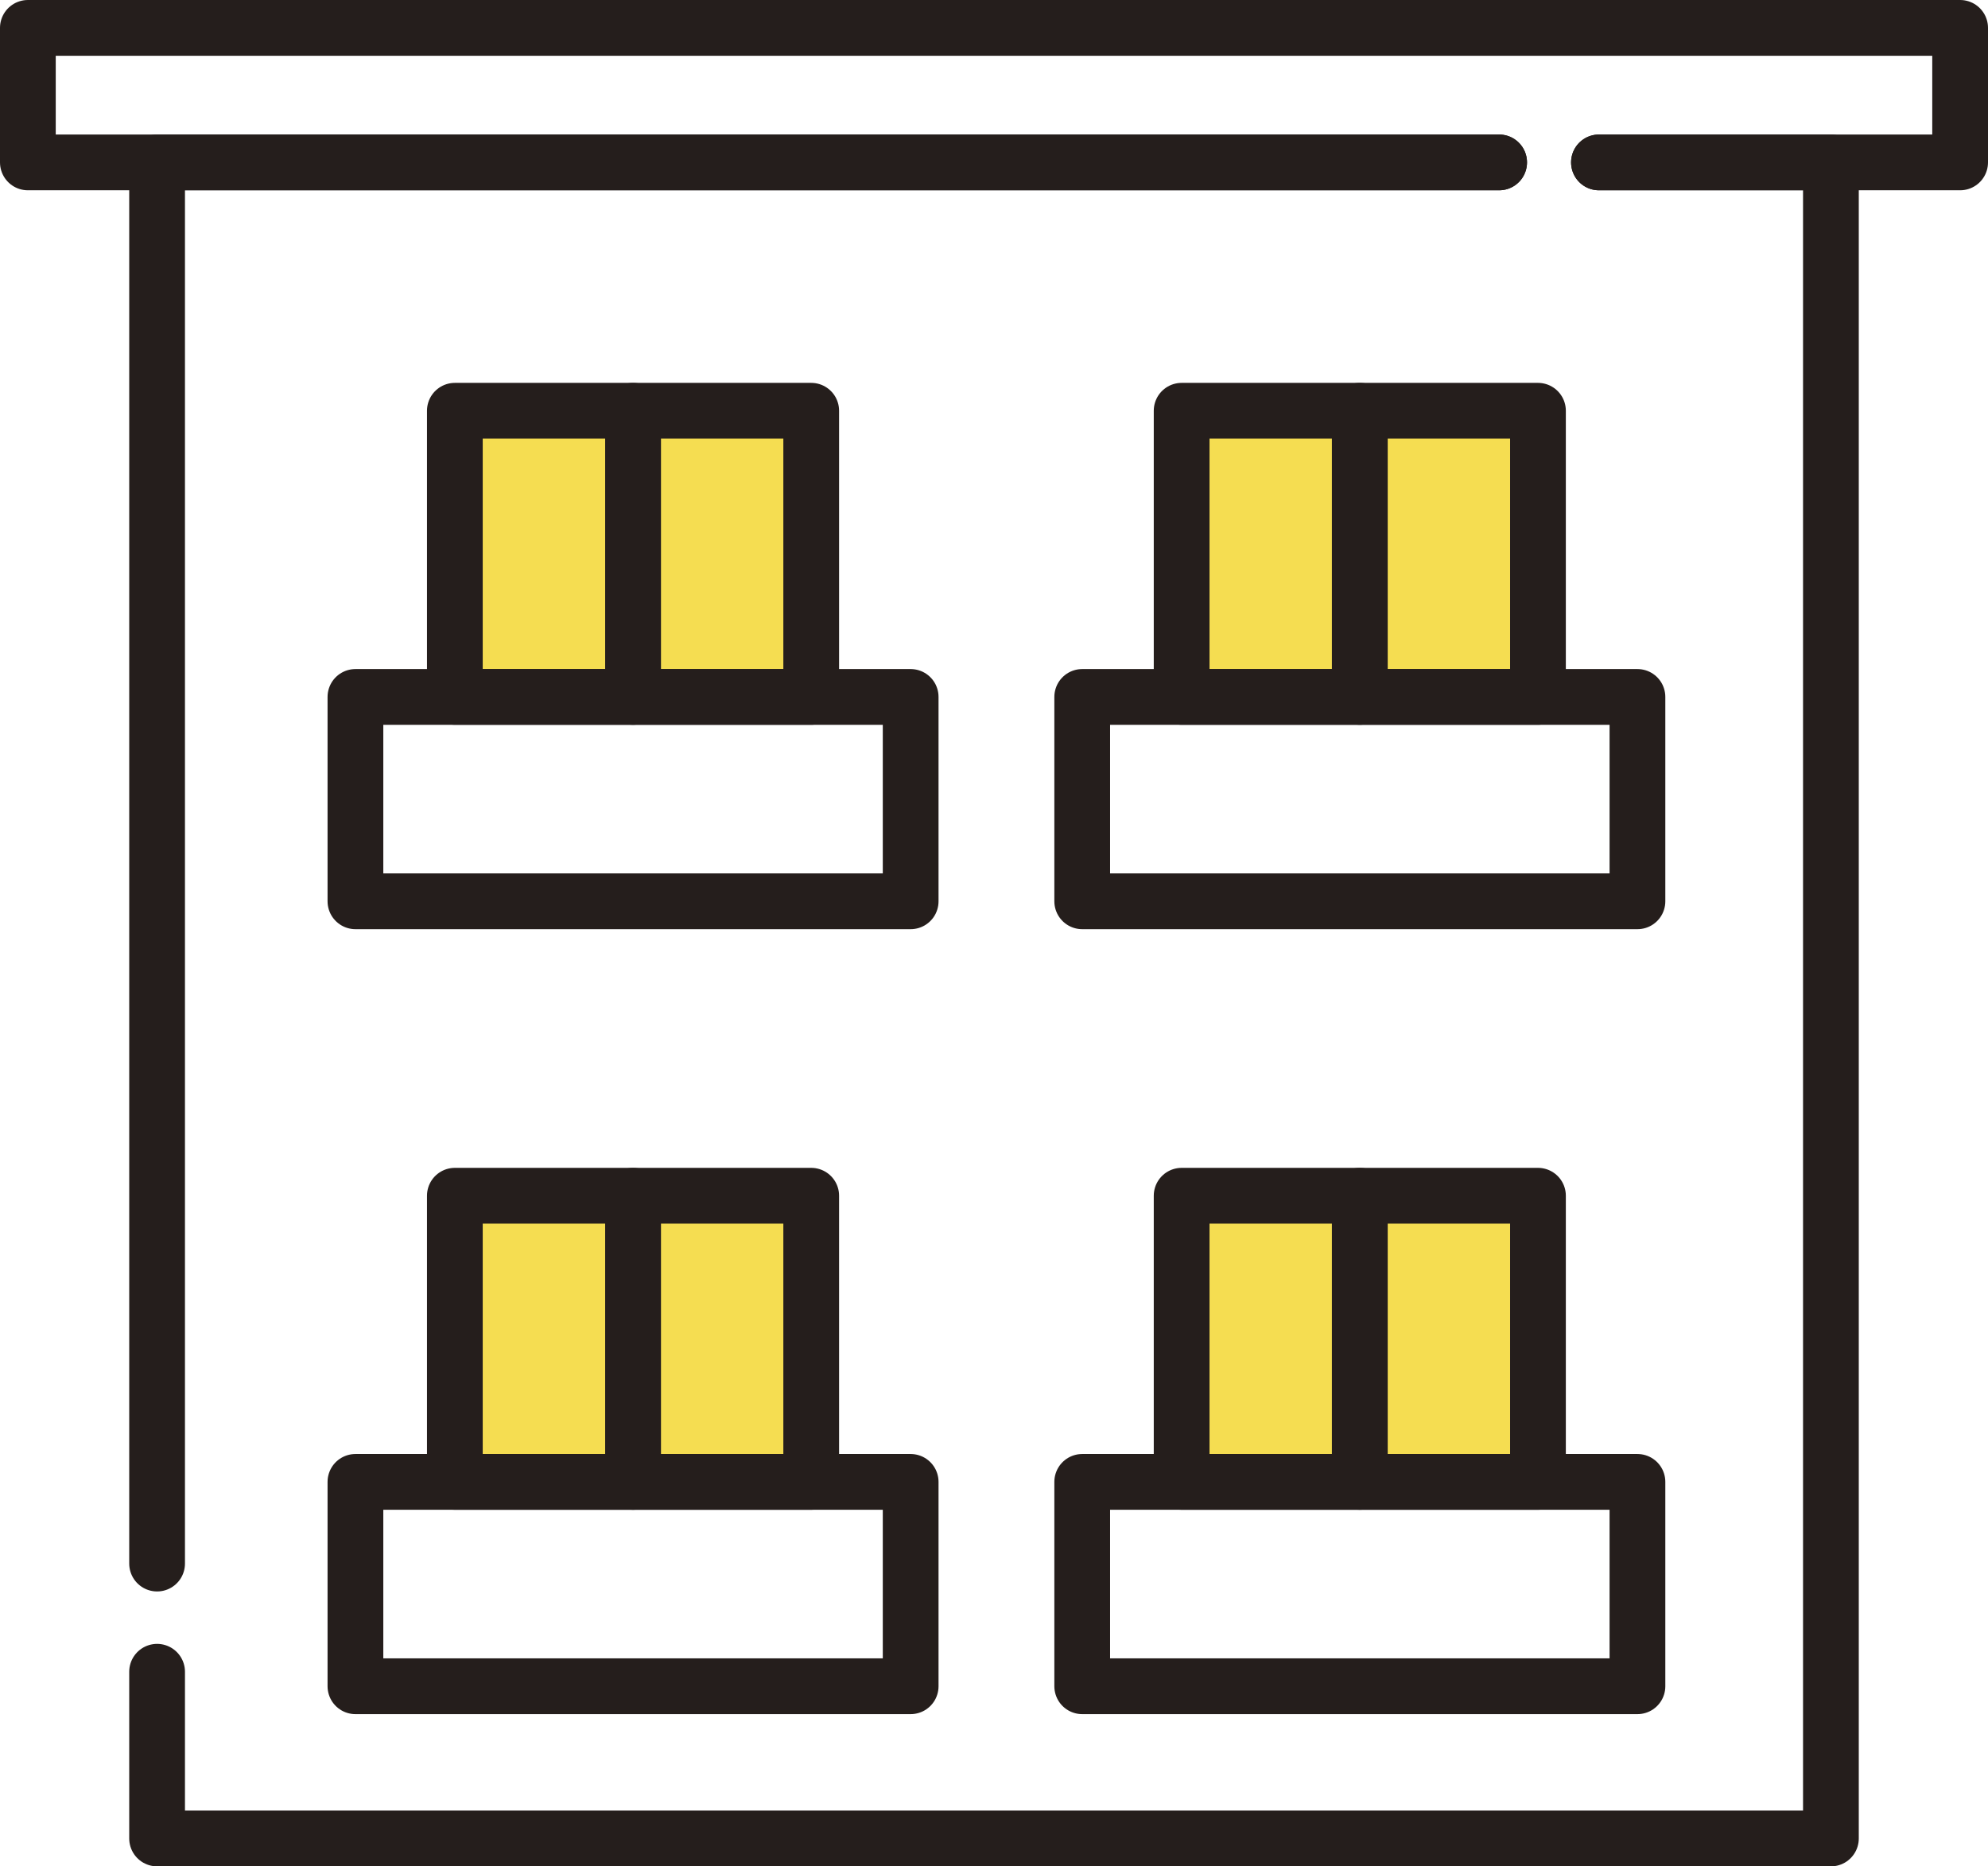 <svg xmlns="http://www.w3.org/2000/svg" width="71.324" height="66.943"><g data-name="レイヤー 1"><g data-name="グループ 13657"><g data-name="グループ 13642" fill="#f5dd51"><path data-name="長方形 24115" d="M16.173 14.968h6.164v10.063h-6.164z"/><path data-name="長方形 24116" d="M22.848 14.968h6.164v10.063h-6.164z"/></g><g data-name="グループ 13643" fill="#f5dd51"><path data-name="長方形 24117" d="M42.399 14.968h6.164v10.063h-6.164z"/><path data-name="長方形 24118" d="M49.074 14.968h6.164v10.063h-6.164z"/></g><g data-name="グループ 13644" fill="#f5dd51"><path data-name="長方形 24119" d="M16.173 42.855h6.164v10.063h-6.164z"/><path data-name="長方形 24120" d="M22.848 42.855h6.164v10.063h-6.164z"/></g><g data-name="グループ 13645" fill="#f5dd51"><path data-name="長方形 24121" d="M42.399 42.855h6.164v10.063h-6.164z"/><path data-name="長方形 24122" d="M49.074 42.855h6.164v10.063h-6.164z"/></g><g data-name="グループ 13656" fill="none" stroke="#251e1c" stroke-linecap="round" stroke-linejoin="round" stroke-width="2"><path data-name="パス 1582" d="M57.366 5.825h8.322v60.118H5.636v-5.98"/><path data-name="パス 1583" d="M5.636 56.083V5.825h48.149"/><path data-name="パス 1584" d="M53.785 5.825H1V1h69.324v4.825H57.366"/><g data-name="グループ 13650"><g data-name="グループ 13647"><g data-name="グループ 13646"><path data-name="長方形 24123" d="M16.319 14.733h6.392v10.264h-6.392z"/><path data-name="長方形 24124" d="M22.712 14.733h6.392v10.264h-6.392z"/></g><path data-name="長方形 24125" d="M12.752 24.998h19.92v7.33h-19.92z"/></g><g data-name="グループ 13649"><g data-name="グループ 13648"><path data-name="長方形 24126" d="M42.394 14.733h6.392v10.264h-6.392z"/><path data-name="長方形 24127" d="M48.786 14.733h6.392v10.264h-6.392z"/></g><path data-name="長方形 24128" d="M38.827 24.998h19.92v7.33h-19.92z"/></g></g><g data-name="グループ 13655"><g data-name="グループ 13652"><g data-name="グループ 13651"><path data-name="長方形 24129" d="M16.319 42.889h6.392v10.264h-6.392z"/><path data-name="長方形 24130" d="M22.712 42.889h6.392v10.264h-6.392z"/></g><path data-name="長方形 24131" d="M12.752 53.153h19.92v7.33h-19.92z"/></g><g data-name="グループ 13654"><g data-name="グループ 13653"><path data-name="長方形 24132" d="M42.394 42.889h6.392v10.264h-6.392z"/><path data-name="長方形 24133" d="M48.786 42.889h6.392v10.264h-6.392z"/></g><path data-name="長方形 24134" d="M38.827 53.153h19.92v7.33h-19.92z"/></g></g></g></g></g></svg>